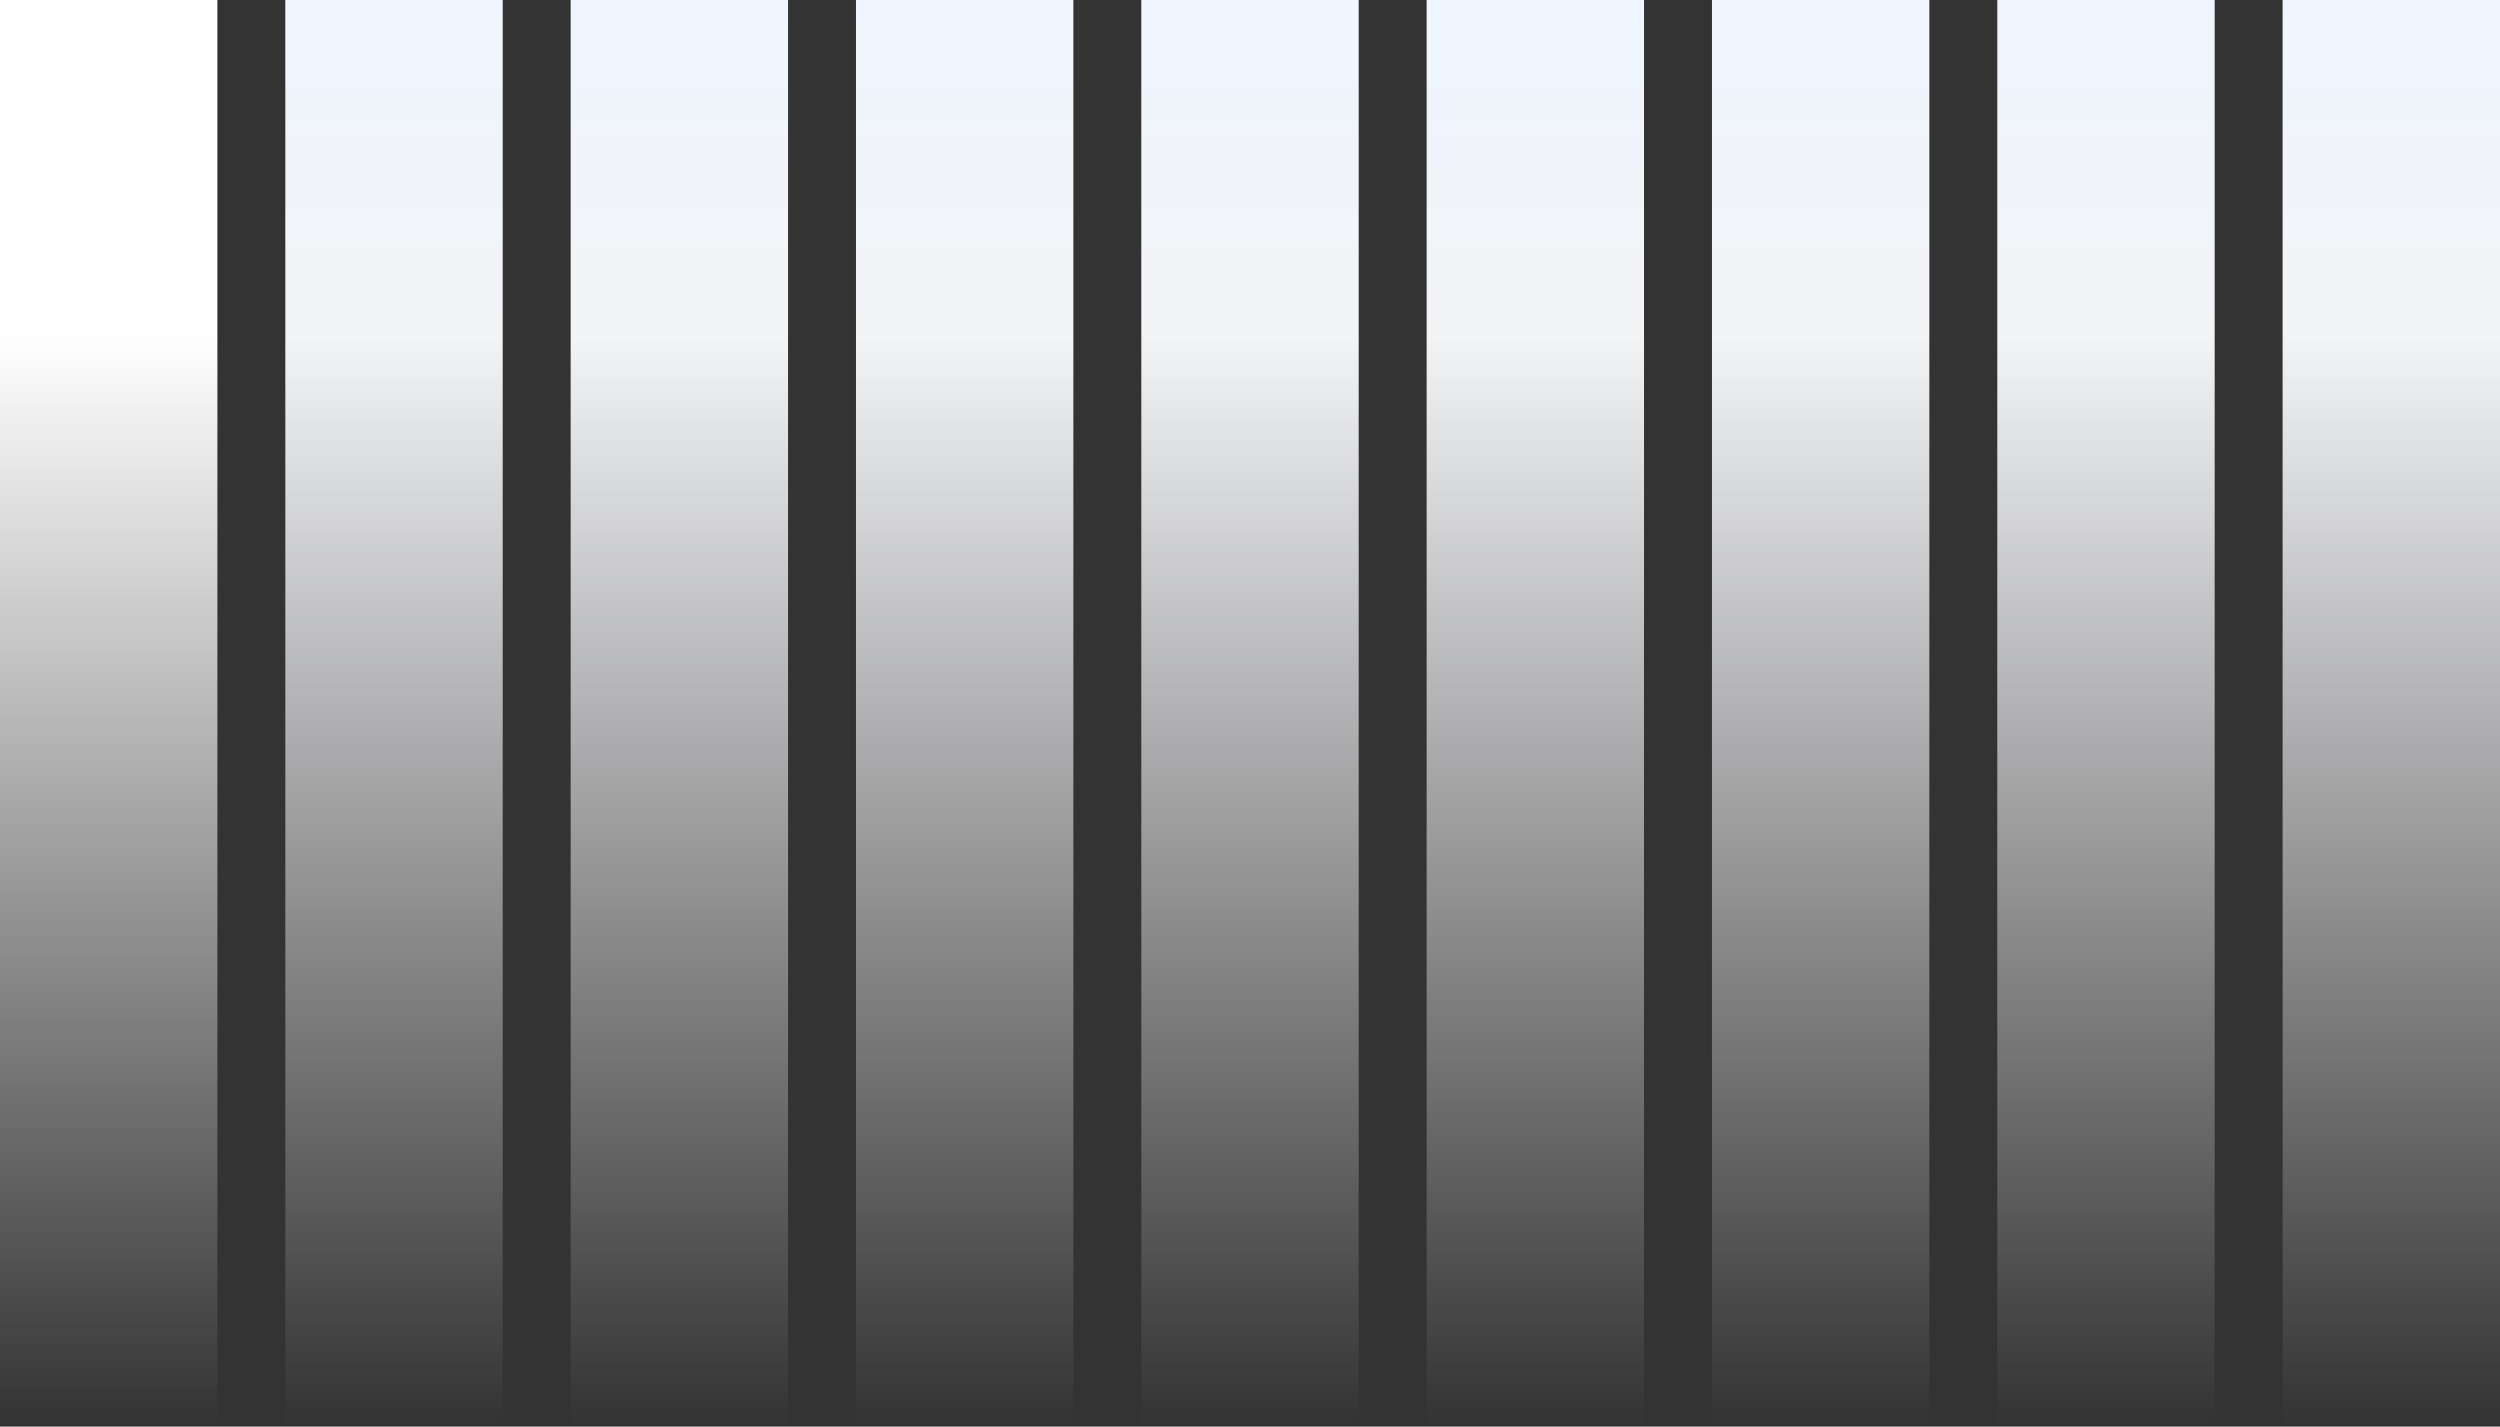 <svg xmlns="http://www.w3.org/2000/svg" width="736" height="420" fill="none">
    <rect width="100%" height="100%" fill="#333333" stroke="none"/>
    <path fill="url(#a)" d="M0 0h64v420H0z"/>
    <path fill="url(#b)" d="M84 0h64v420H84z"/>
    <path fill="url(#c)" d="M168 0h64v420h-64z"/>
    <path fill="url(#d)" d="M252 0h64v420h-64z"/>
    <path fill="url(#e)" d="M336 0h64v420h-64z"/>
    <path fill="url(#f)" d="M420 0h64v420h-64z"/>
    <path fill="url(#g)" d="M504 0h64v420h-64z"/>
    <path fill="url(#h)" d="M588 0h64v420h-64z"/>
    <path fill="url(#i)" d="M672 0h64v420h-64z"/>
    <defs>
        <linearGradient id="a" x1="32" x2="32" y1="0" y2="420" gradientUnits="userSpaceOnUse">
            <stop stop-color="#fff"/>
            <stop offset=".235" stop-color="#fff"/>
            <stop offset="1" stop-color="#fff" stop-opacity="0"/>
        </linearGradient>
        <linearGradient id="b" x1="116" x2="116" y1="0" y2="420" gradientUnits="userSpaceOnUse">
            <stop stop-color="#EFF6FF"/>
            <stop offset=".235" stop-color="#F3F4F6"/>
            <stop offset="1" stop-color="#F3F4F6" stop-opacity="0"/>
        </linearGradient>
        <linearGradient id="c" x1="200" x2="200" y1="0" y2="420" gradientUnits="userSpaceOnUse">
            <stop stop-color="#EFF6FF"/>
            <stop offset=".235" stop-color="#F3F4F6"/>
            <stop offset="1" stop-color="#F3F4F6" stop-opacity="0"/>
        </linearGradient>
        <linearGradient id="d" x1="284" x2="284" y1="0" y2="420" gradientUnits="userSpaceOnUse">
            <stop stop-color="#EFF6FF"/>
            <stop offset=".235" stop-color="#F3F4F6"/>
            <stop offset="1" stop-color="#F3F4F6" stop-opacity="0"/>
        </linearGradient>
        <linearGradient id="e" x1="368" x2="368" y1="0" y2="420" gradientUnits="userSpaceOnUse">
            <stop stop-color="#EFF6FF"/>
            <stop offset=".235" stop-color="#F3F4F6"/>
            <stop offset="1" stop-color="#F3F4F6" stop-opacity="0"/>
        </linearGradient>
        <linearGradient id="f" x1="452" x2="452" y1="0" y2="420" gradientUnits="userSpaceOnUse">
            <stop stop-color="#EFF6FF"/>
            <stop offset=".235" stop-color="#F3F4F6"/>
            <stop offset="1" stop-color="#F3F4F6" stop-opacity="0"/>
        </linearGradient>
        <linearGradient id="g" x1="536" x2="536" y1="0" y2="420" gradientUnits="userSpaceOnUse">
            <stop stop-color="#EFF6FF"/>
            <stop offset=".235" stop-color="#F3F4F6"/>
            <stop offset="1" stop-color="#F3F4F6" stop-opacity="0"/>
        </linearGradient>
        <linearGradient id="h" x1="620" x2="620" y1="0" y2="420" gradientUnits="userSpaceOnUse">
            <stop stop-color="#EFF6FF"/>
            <stop offset=".235" stop-color="#F3F4F6"/>
            <stop offset="1" stop-color="#F3F4F6" stop-opacity="0"/>
        </linearGradient>
        <linearGradient id="i" x1="704" x2="704" y1="0" y2="420" gradientUnits="userSpaceOnUse">
            <stop stop-color="#EFF6FF"/>
            <stop offset=".235" stop-color="#F3F4F6"/>
            <stop offset="1" stop-color="#F3F4F6" stop-opacity="0"/>
        </linearGradient>
    </defs>
</svg>
